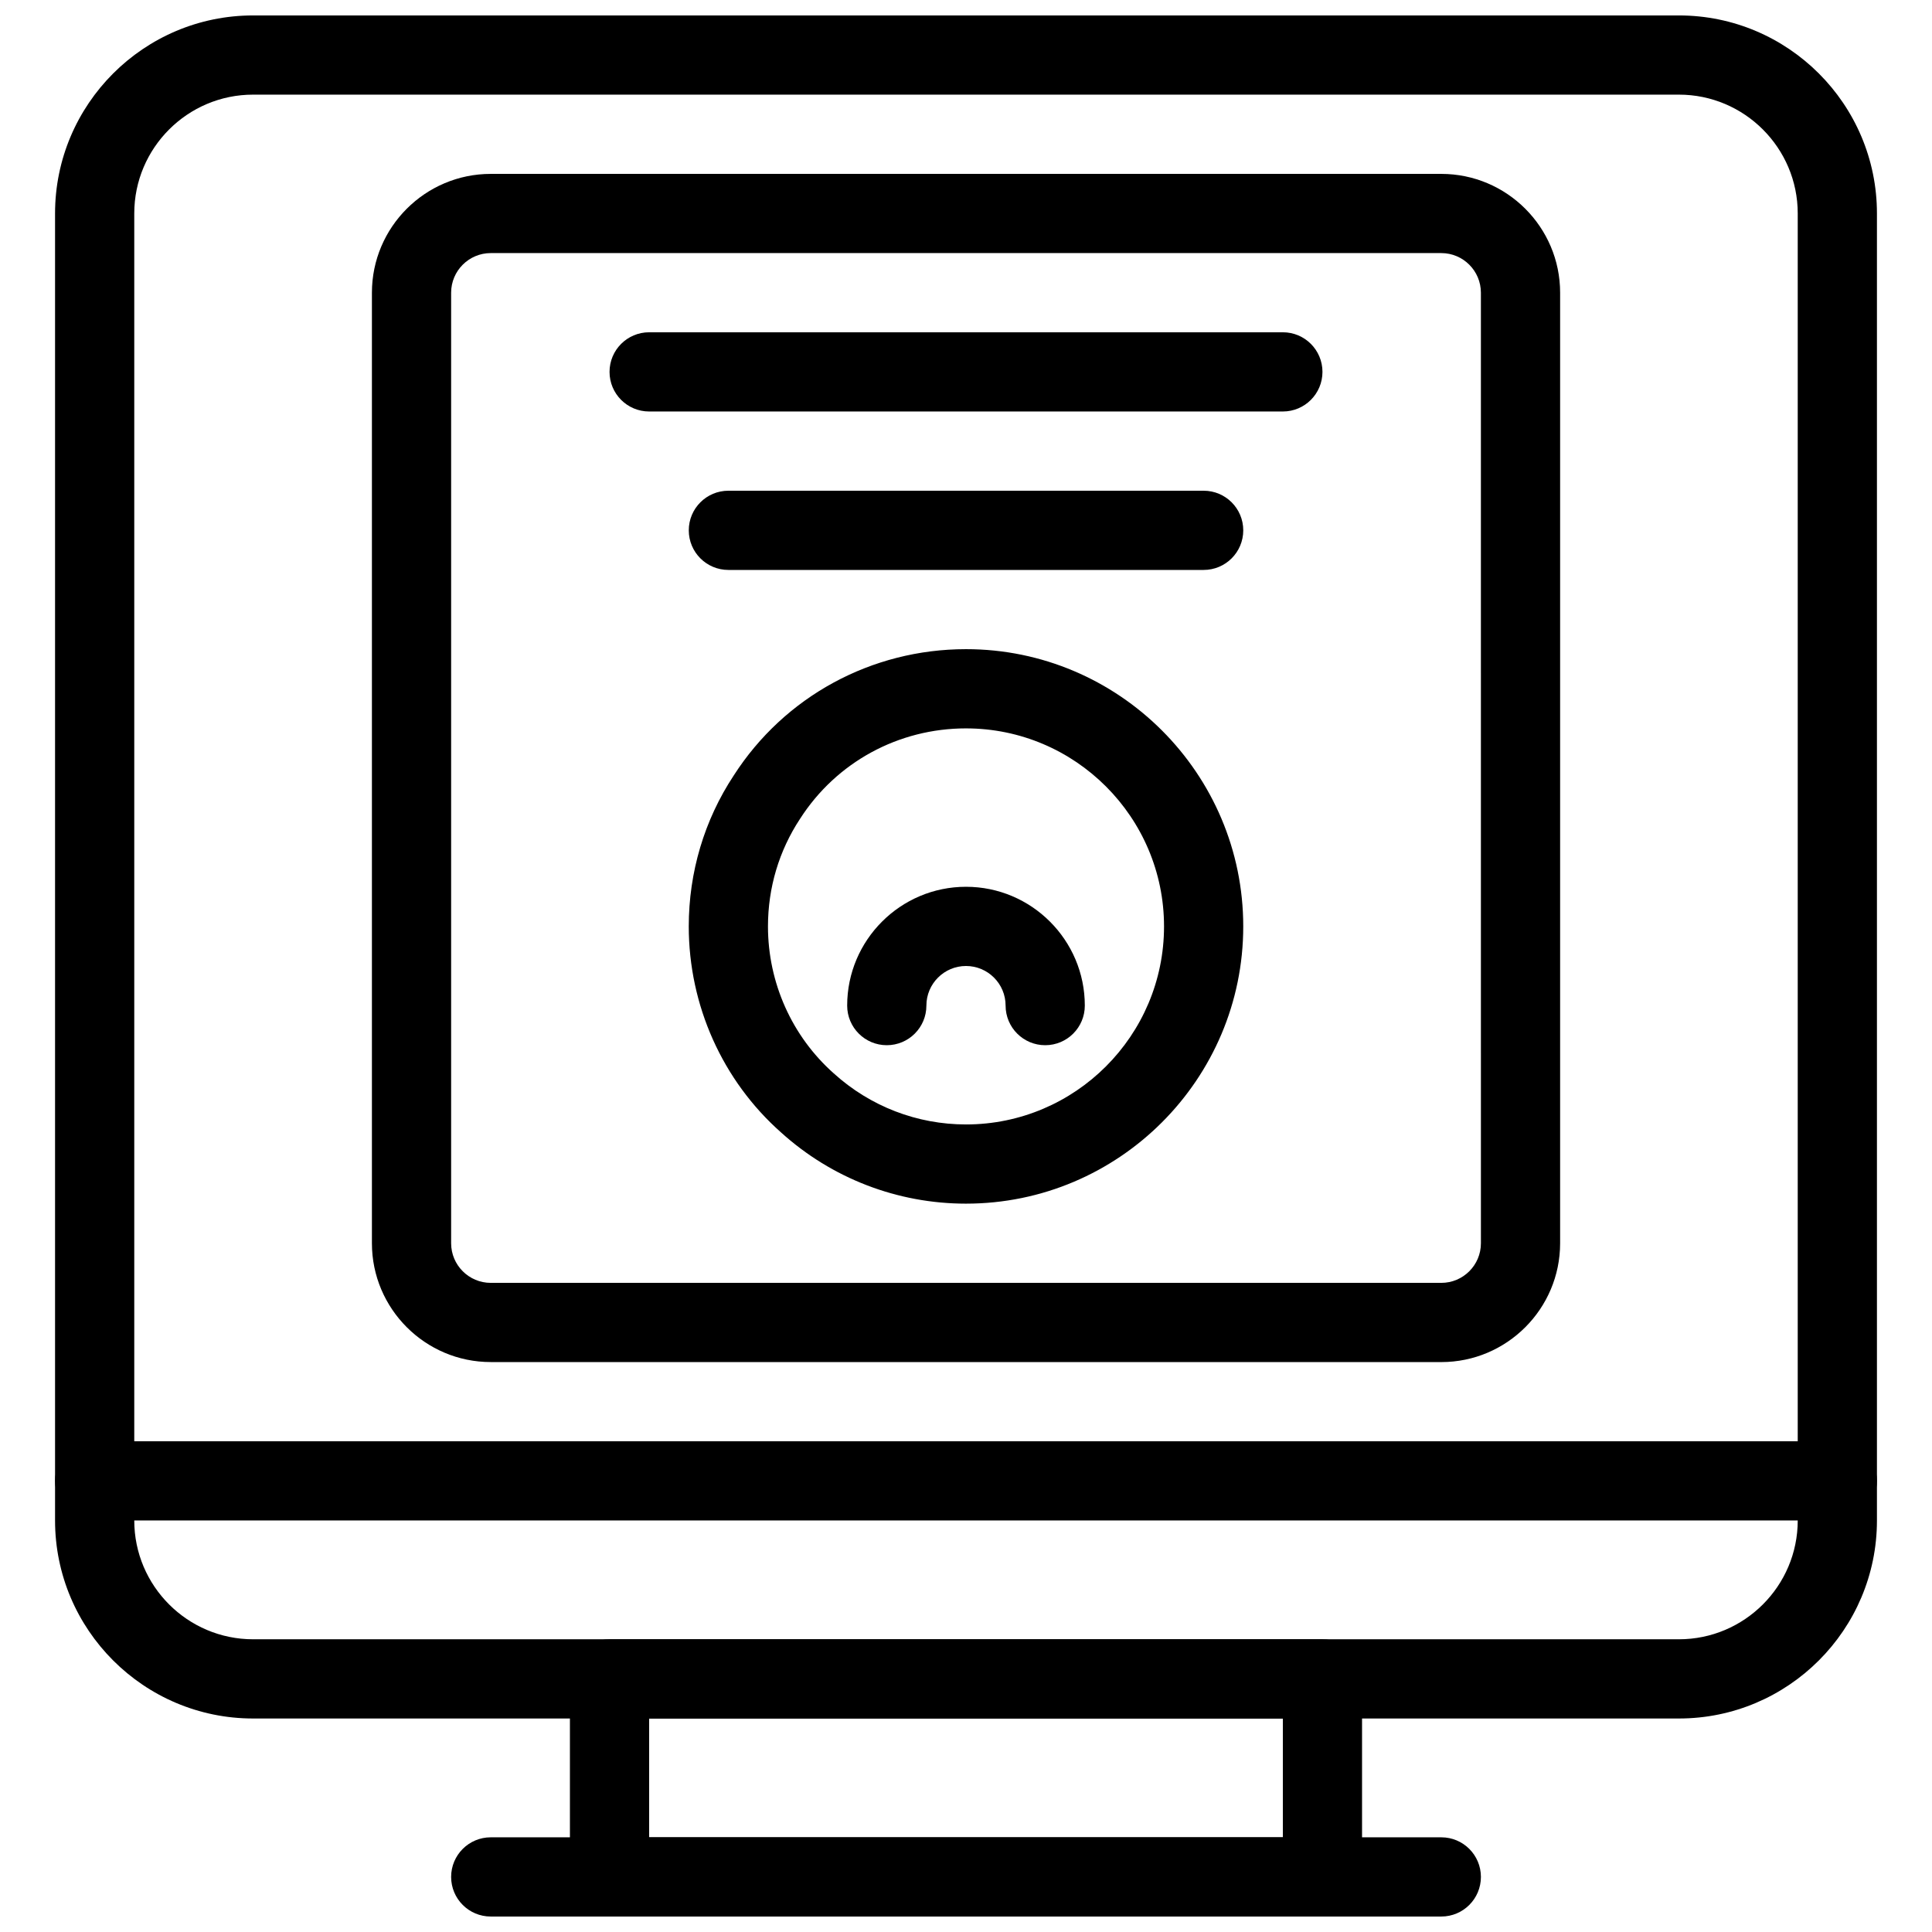 <?xml version="1.0" encoding="UTF-8"?>
<!-- Uploaded to: SVG Repo, www.svgrepo.com, Generator: SVG Repo Mixer Tools -->
<svg width="800px" height="800px" version="1.1" viewBox="144 144 512 512" xmlns="http://www.w3.org/2000/svg">
 <defs>
  <clipPath id="c">
   <path d="m158 148.09h484v451.91h-484z"/>
  </clipPath>
  <clipPath id="b">
   <path d="m295 578h210v73.902h-210z"/>
  </clipPath>
  <clipPath id="a">
   <path d="m263 630h274v21.902h-274z"/>
  </clipPath>
 </defs>
 <g clip-path="url(#c)">
  <path d="m588.93 599.42h-377.86c-28.938 0-52.48-23.543-52.48-52.48v-346.37c0-28.938 23.543-52.48 52.48-52.48h377.86c28.938 0 52.48 23.543 52.48 52.48v346.37c0 28.938-23.543 52.48-52.48 52.48zm-377.86-430.34c-17.359 0-31.488 14.129-31.488 31.488v346.37c0 17.359 14.129 31.488 31.488 31.488h377.86c17.359 0 31.488-14.129 31.488-31.488v-346.37c0-17.359-14.129-31.488-31.488-31.488z"/>
 </g>
 <g clip-path="url(#b)">
  <path d="m494.46 651.9h-188.93c-5.793 0-10.496-4.691-10.496-10.496v-52.48c0-5.805 4.703-10.496 10.496-10.496h188.93c5.793 0 10.496 4.691 10.496 10.496v52.48c-0.004 5.805-4.703 10.496-10.5 10.496zm-178.43-20.992h167.94v-31.488h-167.94z"/>
 </g>
 <g clip-path="url(#a)">
  <path d="m525.95 651.9h-251.9c-5.793 0-10.496-4.691-10.496-10.496s4.703-10.496 10.496-10.496h251.91c5.793 0 10.496 4.691 10.496 10.496-0.004 5.805-4.703 10.496-10.5 10.496z"/>
 </g>
 <path d="m630.91 546.94h-461.82c-5.793 0-10.496-4.691-10.496-10.496 0-5.805 4.703-10.496 10.496-10.496h461.82c5.793 0 10.496 4.691 10.496 10.496 0 5.805-4.703 10.496-10.496 10.496z"/>
 <path d="m525.95 504.96h-251.9c-17.359 0-31.488-14.129-31.488-31.488v-251.9c0-17.359 14.129-31.488 31.488-31.488h251.91c17.359 0 31.488 14.129 31.488 31.488v251.91c-0.004 17.359-14.129 31.484-31.492 31.484zm-251.9-293.89c-5.785 0-10.496 4.703-10.496 10.496v251.91c0 5.793 4.711 10.496 10.496 10.496h251.91c5.785 0 10.496-4.703 10.496-10.496l-0.004-251.91c0-5.793-4.711-10.496-10.496-10.496z"/>
 <path d="m400 462.98c-18.168 0-35.582-6.707-49.027-18.883-15.504-13.73-24.445-33.664-24.445-54.59 0-14.348 4.125-28.191 11.922-40 13.434-20.922 36.473-33.473 61.551-33.473 40.516 0 73.473 32.969 73.473 73.473s-32.961 73.473-73.473 73.473zm0-125.95c-17.906 0-34.332 8.953-43.957 23.93-5.606 8.492-8.523 18.316-8.523 28.551 0 14.926 6.359 29.125 17.453 38.961 9.656 8.742 22.074 13.52 35.027 13.52 28.938 0 52.48-23.543 52.48-52.48s-23.543-52.48-52.48-52.48z"/>
 <path d="m420.99 420.99c-5.793 0-10.496-4.691-10.496-10.496 0-5.793-4.711-10.496-10.496-10.496s-10.496 4.703-10.496 10.496c0 5.805-4.703 10.496-10.496 10.496-5.793 0-10.496-4.691-10.496-10.496 0-17.359 14.129-31.488 31.488-31.488s31.488 14.129 31.488 31.488c0 5.805-4.703 10.496-10.496 10.496z"/>
 <path d="m483.96 253.05h-167.93c-5.793 0-10.496-4.691-10.496-10.496 0-5.805 4.703-10.496 10.496-10.496h167.94c5.793 0 10.496 4.691 10.496 10.496-0.004 5.805-4.703 10.496-10.5 10.496z"/>
 <path d="m462.98 295.04h-125.95c-5.793 0-10.496-4.691-10.496-10.496 0-5.805 4.703-10.496 10.496-10.496h125.95c5.793 0 10.496 4.691 10.496 10.496 0 5.805-4.703 10.496-10.496 10.496z"/>
</svg>
